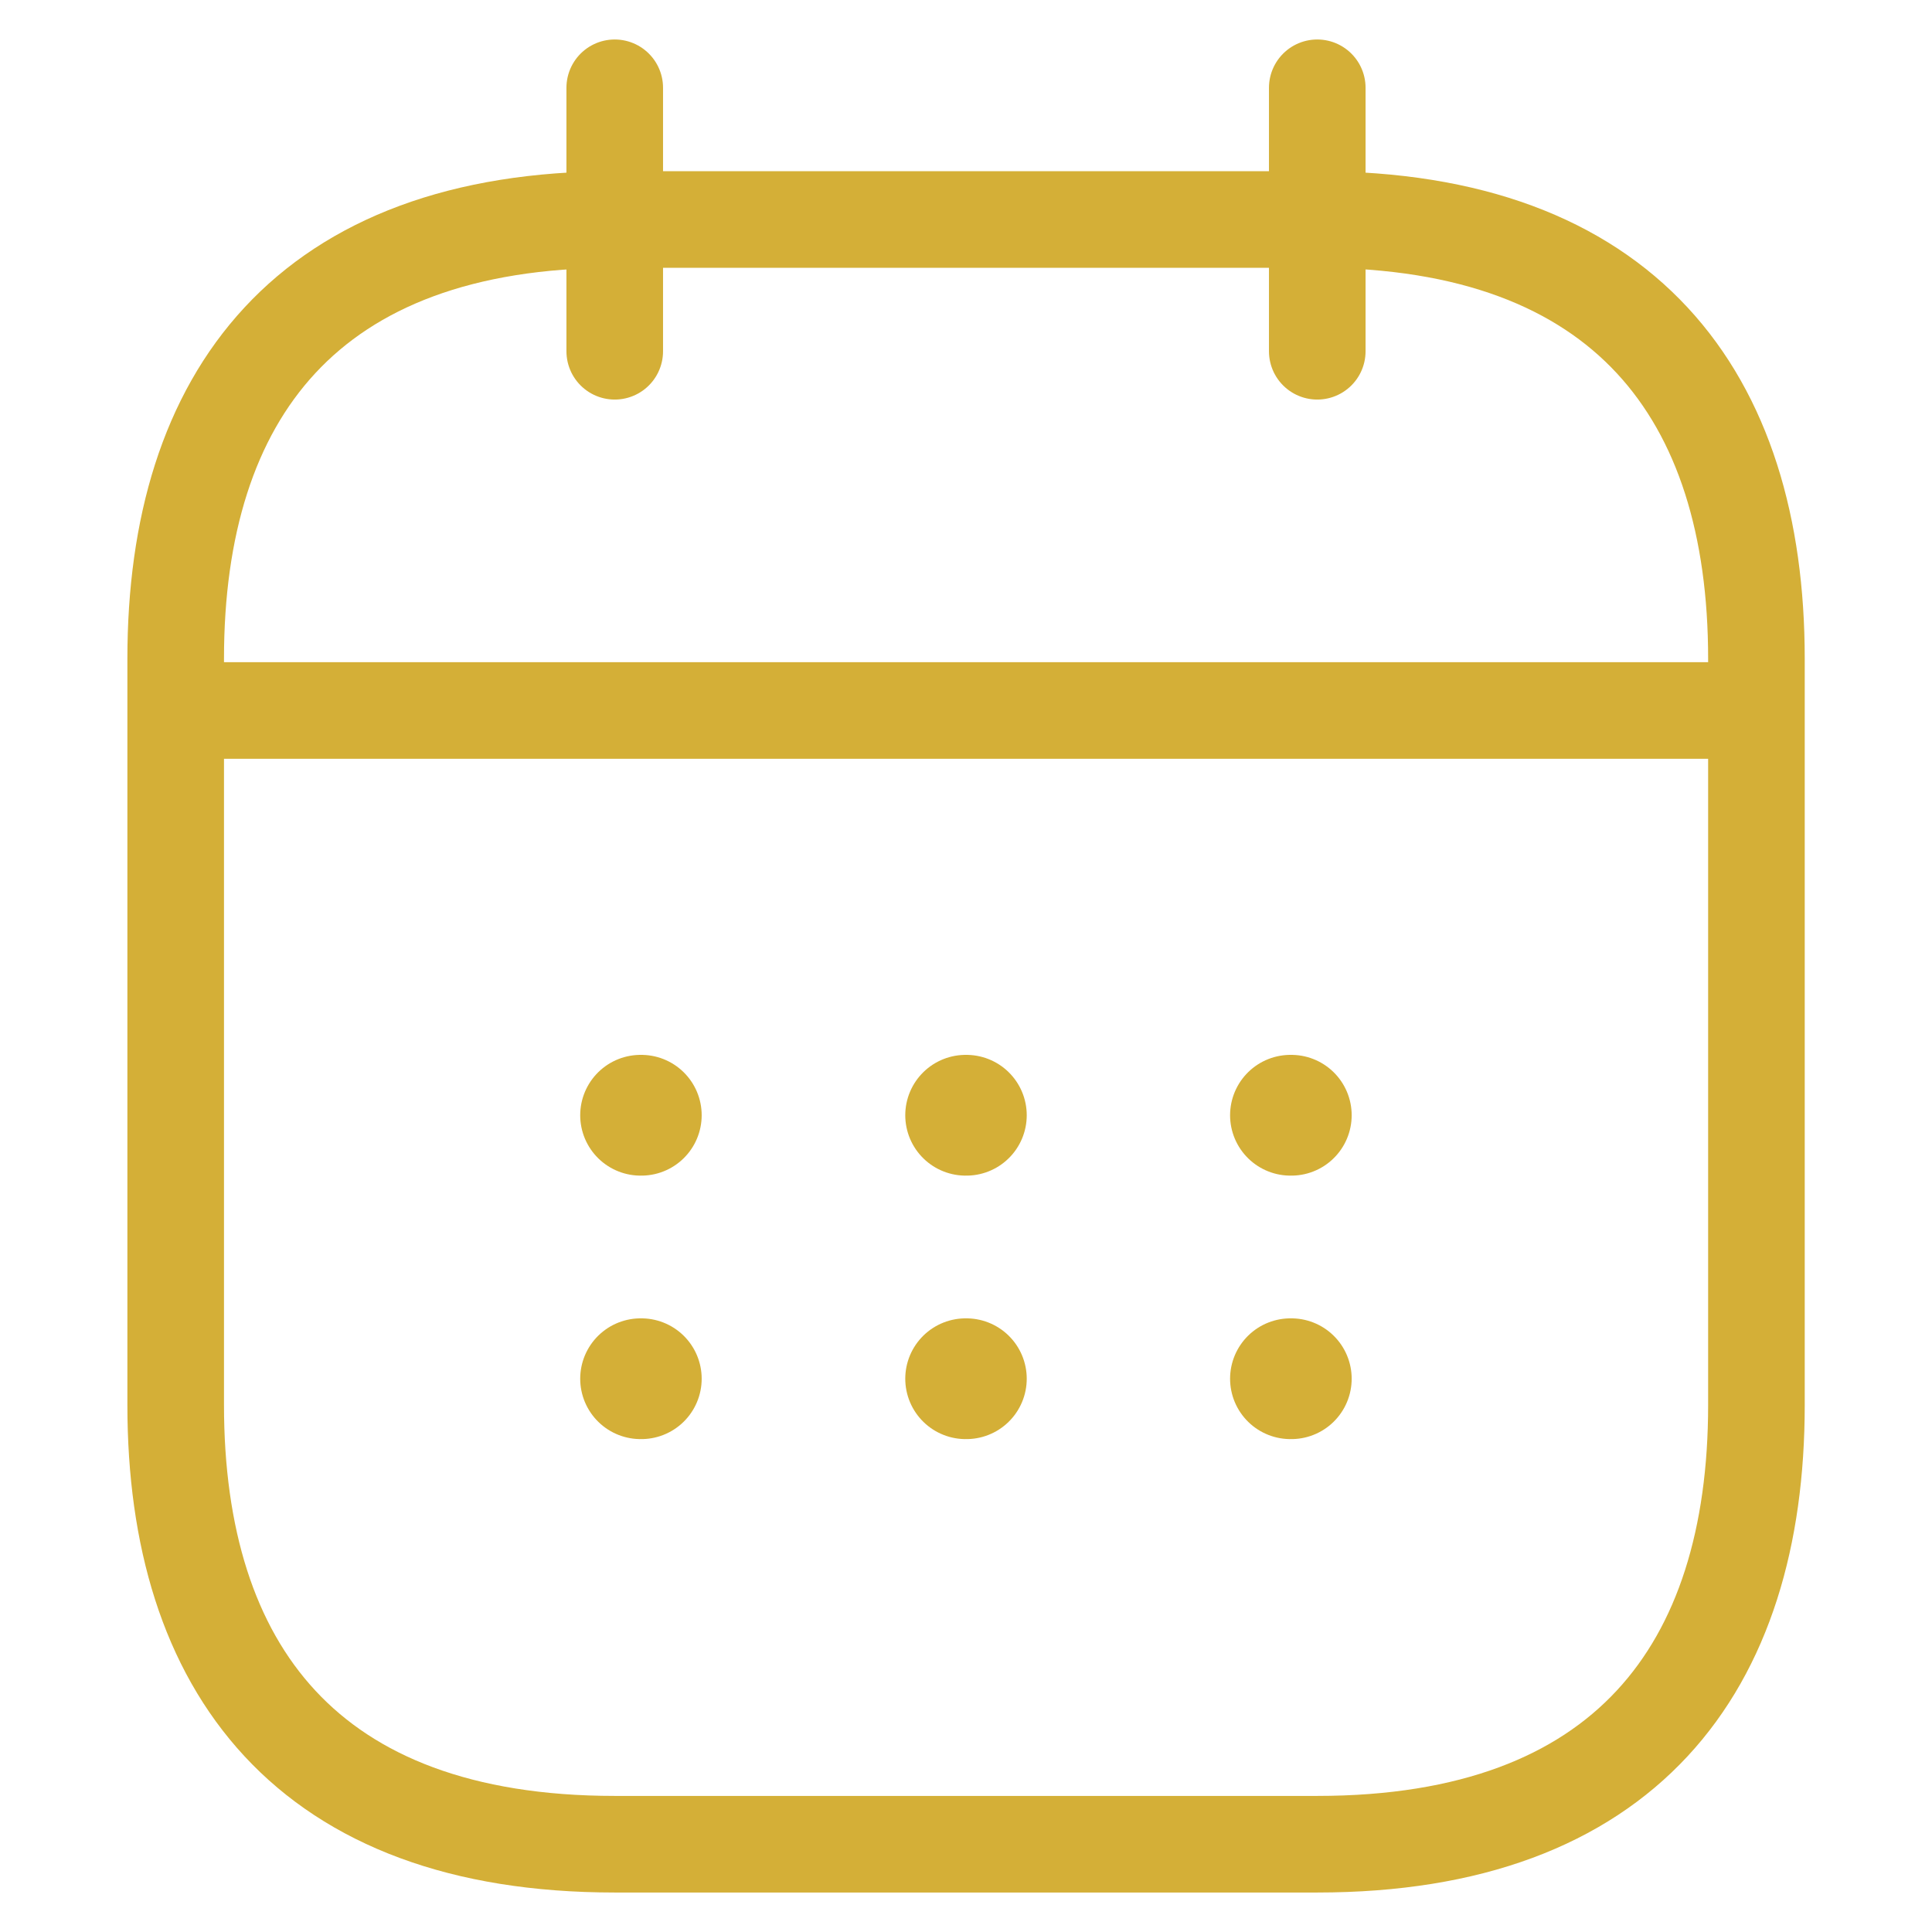 <svg width="16" height="16" viewBox="0 0 16 16" fill="none" xmlns="http://www.w3.org/2000/svg">
<g clip-path="url(#clip0_1236_3313)">
<path d="M5.091 0.727V2.909" stroke="#D4AF37" stroke-width="0.8" stroke-miterlimit="10" stroke-linecap="round" stroke-linejoin="round"/>
<path d="M10.909 0.727V2.909" stroke="#D4AF37" stroke-width="0.8" stroke-miterlimit="10" stroke-linecap="round" stroke-linejoin="round"/>
<path d="M1.818 5.884H14.182" stroke="#D4AF37" stroke-width="0.8" stroke-miterlimit="10" stroke-linecap="round" stroke-linejoin="round"/>
<path d="M14.546 5.455V11.636C14.546 13.818 13.455 15.273 10.909 15.273H5.091C2.545 15.273 1.455 13.818 1.455 11.636V5.455C1.455 3.273 2.545 1.818 5.091 1.818H10.909C13.455 1.818 14.546 3.273 14.546 5.455Z" stroke="#D4AF37" stroke-width="0.8" stroke-miterlimit="10" stroke-linecap="round" stroke-linejoin="round"/>
<path d="M10.687 9.236H10.694" stroke="#D4AF37" stroke-width="1" stroke-linecap="round" stroke-linejoin="round"/>
<path d="M10.687 11.418H10.694" stroke="#D4AF37" stroke-width="1" stroke-linecap="round" stroke-linejoin="round"/>
<path d="M7.997 9.236H8.003" stroke="#D4AF37" stroke-width="1" stroke-linecap="round" stroke-linejoin="round"/>
<path d="M7.997 11.418H8.003" stroke="#D4AF37" stroke-width="1" stroke-linecap="round" stroke-linejoin="round"/>
<path d="M5.305 9.236H5.311" stroke="#D4AF37" stroke-width="1" stroke-linecap="round" stroke-linejoin="round"/>
<path d="M5.305 11.418H5.311" stroke="#D4AF37" stroke-width="1" stroke-linecap="round" stroke-linejoin="round"/>
</g>
<defs>
<clipPath id="clip0_1236_3313">
<rect width="16" height="16" fill="white"/>
</clipPath>
</defs>
</svg>
